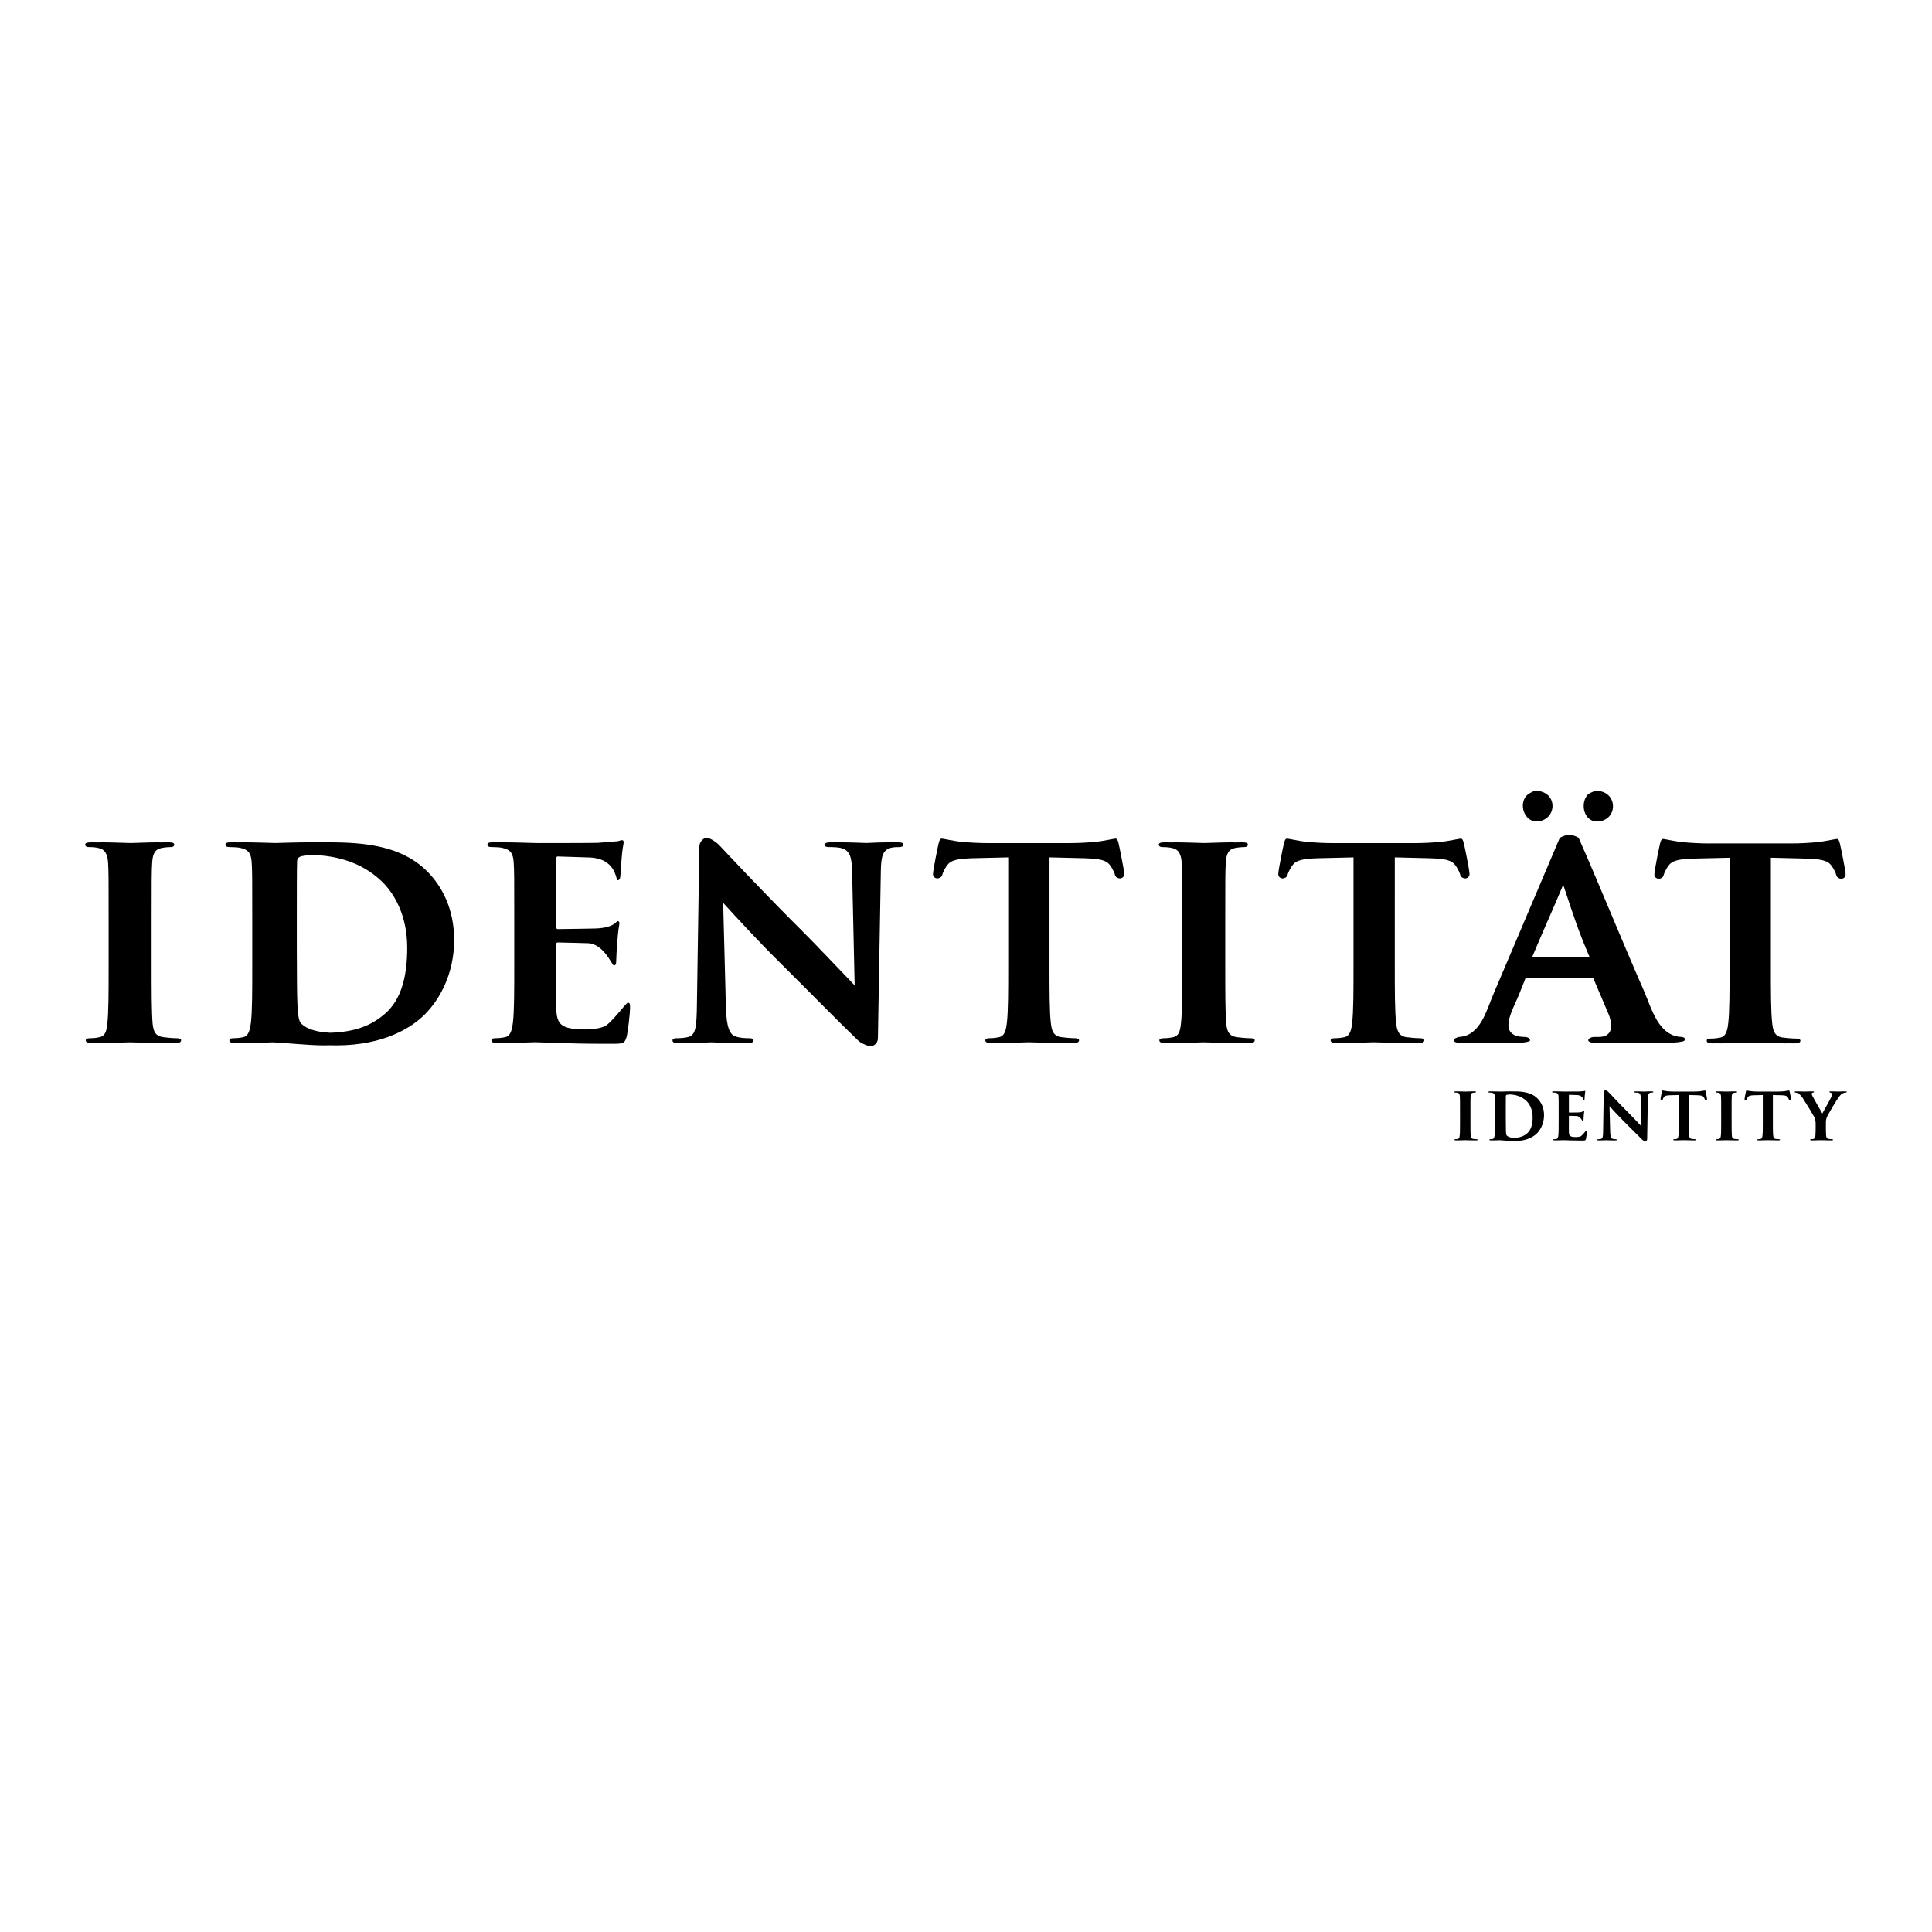 <?xml version="1.0" encoding="utf-8"?>
<!-- Generator: Adobe Illustrator 13.0.0, SVG Export Plug-In . SVG Version: 6.00 Build 14948)  -->
<!DOCTYPE svg PUBLIC "-//W3C//DTD SVG 1.0//EN" "http://www.w3.org/TR/2001/REC-SVG-20010904/DTD/svg10.dtd">
<svg version="1.0" id="Layer_1" xmlns="http://www.w3.org/2000/svg" xmlns:xlink="http://www.w3.org/1999/xlink" x="0px" y="0px"
	 width="192.756px" height="192.756px" viewBox="0 0 192.756 192.756" enable-background="new 0 0 192.756 192.756"
	 xml:space="preserve">
<g>
	<polygon fill-rule="evenodd" clip-rule="evenodd" fill="#FFFFFF" points="0,0 192.756,0 192.756,192.756 0,192.756 0,0 	"/>
	<path fill-rule="evenodd" clip-rule="evenodd" d="M17.646,103.583c-0.398,0-0.981-0.054-1.353-0.106
		c-0.795-0.105-0.98-0.582-1.061-1.298c-0.106-1.139-0.106-3.23-0.106-5.799v-4.66c0-4.026,0-4.767,0.054-5.614
		c0.052-0.927,0.265-1.377,0.98-1.51c0.318-0.053,0.531-0.079,0.796-0.079c0.265,0,0.424-0.053,0.424-0.265
		c0-0.159-0.212-0.212-0.557-0.212c-0.231,0-0.494,0.004-0.768,0.011c-0.068-0.008-0.146-0.011-0.232-0.011
		c-0.818,0-1.993,0.051-2.765,0.071c-0.854-0.02-2.1-0.071-2.917-0.071c-0.099,0-0.184,0.003-0.259,0.01
		c-0.267-0.005-0.521-0.01-0.742-0.01c-0.424,0-0.636,0.053-0.636,0.212c0,0.212,0.159,0.265,0.424,0.265
		c0.318,0,0.663,0.026,0.955,0.105c0.583,0.133,0.848,0.583,0.902,1.484c0.052,0.847,0.052,1.588,0.052,5.614v4.66
		c0,2.569,0,4.661-0.132,5.773c-0.08,0.769-0.239,1.219-0.768,1.324c-0.239,0.053-0.558,0.106-0.956,0.106
		c-0.318,0-0.424,0.08-0.424,0.211c0,0.186,0.186,0.266,0.531,0.266c0.25,0,0.535-0.005,0.831-0.012
		c0.053,0.005,0.105,0.012,0.169,0.012c0.855,0,2.096-0.052,2.869-0.071c0.849,0.02,2.198,0.071,3.608,0.071
		c0.033,0,0.062-0.006,0.093-0.008c0.298,0.004,0.6,0.008,0.907,0.008c0.292,0,0.504-0.08,0.504-0.266
		C18.069,103.663,17.937,103.583,17.646,103.583L17.646,103.583z"/>
	<path fill-rule="evenodd" clip-rule="evenodd" d="M124.76,103.583c-0.398,0-0.98-0.054-1.352-0.106
		c-0.795-0.105-0.98-0.582-1.061-1.298c-0.105-1.139-0.105-3.23-0.105-5.799v-4.66c0-4.026,0-4.767,0.053-5.614
		c0.053-0.927,0.264-1.377,0.98-1.51c0.318-0.053,0.531-0.079,0.795-0.079c0.266,0,0.426-0.053,0.426-0.265
		c0-0.159-0.213-0.212-0.559-0.212c-0.23,0-0.494,0.004-0.768,0.011c-0.068-0.008-0.146-0.011-0.232-0.011
		c-0.816,0-1.992,0.051-2.766,0.071c-0.854-0.02-2.1-0.071-2.916-0.071c-0.1,0-0.184,0.003-0.258,0.01
		c-0.268-0.005-0.523-0.01-0.742-0.01c-0.426,0-0.637,0.053-0.637,0.212c0,0.212,0.158,0.265,0.424,0.265
		c0.318,0,0.662,0.026,0.955,0.105c0.584,0.133,0.848,0.583,0.902,1.484c0.051,0.847,0.051,1.588,0.051,5.614v4.66
		c0,2.569,0,4.661-0.131,5.773c-0.08,0.769-0.238,1.219-0.77,1.324c-0.238,0.053-0.557,0.106-0.955,0.106
		c-0.318,0-0.424,0.08-0.424,0.211c0,0.186,0.186,0.266,0.531,0.266c0.248,0,0.533-0.005,0.83-0.012
		c0.053,0.005,0.105,0.012,0.17,0.012c0.855,0,2.096-0.052,2.869-0.071c0.85,0.02,2.197,0.071,3.607,0.071
		c0.035,0,0.062-0.006,0.094-0.008c0.297,0.004,0.598,0.008,0.908,0.008c0.289,0,0.502-0.08,0.502-0.266
		C125.184,103.663,125.053,103.583,124.76,103.583L124.76,103.583z"/>
	<path fill-rule="evenodd" clip-rule="evenodd" d="M32.104,84.039c-0.114,0-0.228,0.001-0.342,0.002
		c-0.268-0.002-0.532-0.002-0.788-0.002c-1.277,0-2.599,0.05-3.499,0.07c-0.853-0.02-2.145-0.07-3.274-0.07
		c-0.084,0-0.153,0.004-0.219,0.009c-0.308-0.005-0.615-0.009-0.91-0.009c-0.398,0-0.583,0.053-0.583,0.238
		c0,0.186,0.159,0.238,0.451,0.238c0.371,0,0.822,0.026,1.034,0.079c0.875,0.185,1.088,0.609,1.14,1.51
		c0.053,0.847,0.053,1.588,0.053,5.614v4.66c0,2.436,0,4.53-0.133,5.641c-0.106,0.769-0.239,1.351-0.769,1.456
		c-0.239,0.053-0.557,0.106-0.955,0.106c-0.319,0-0.424,0.08-0.424,0.211c0,0.186,0.186,0.266,0.531,0.266
		c0.277,0,0.596-0.007,0.927-0.014c0.061,0.007,0.126,0.014,0.202,0.014c0.795,0,1.932-0.045,2.708-0.066
		c1.372,0.056,3.437,0.305,5.151,0.305c0.168,0,0.327-0.007,0.491-0.012c0.216,0.007,0.431,0.012,0.639,0.012
		c4.905,0,7.664-1.88,8.884-3.125c1.485-1.509,2.89-4.052,2.89-7.388c0-3.151-1.246-5.35-2.572-6.727
		C39.847,84.039,35.419,84.039,32.104,84.039L32.104,84.039L32.104,84.039z M38.4,101.147c-1.461,1.264-3.11,1.808-5.462,1.89
		c-1.76-0.081-2.665-0.582-2.981-1.044c-0.212-0.291-0.265-1.35-0.292-2.011c-0.026-0.504-0.053-2.543-0.053-5.352v-3.336
		c0-2.091,0-4.397,0.026-5.296c0-0.291,0.08-0.423,0.318-0.53c0.16-0.08,0.76-0.145,1.273-0.171
		c2.016,0.076,4.667,0.546,6.853,2.635c1.141,1.085,2.545,3.257,2.545,6.621C40.627,97.279,40.097,99.69,38.4,101.147L38.4,101.147z
		"/>
	<path fill-rule="evenodd" clip-rule="evenodd" d="M62.647,100.034c-0.186,0-1.635,2.04-2.324,2.357
		c-0.545,0.25-1.35,0.303-2.006,0.314c-2.385-0.037-2.779-0.478-2.829-2.222c-0.027-0.768,0-3.205,0-4.105v-2.092
		c0-0.148,0.027-0.246,0.137-0.259c1.031,0.01,2.572,0.074,2.948,0.074c1.664,0,2.483,2.224,2.669,2.224
		c0.239,0,0.239-0.292,0.239-0.503c0-0.185,0.052-1.244,0.105-1.775c0.08-1.349,0.213-1.774,0.213-1.934
		c0-0.159-0.08-0.211-0.186-0.211c-0.132,0-0.333,0.741-2.537,0.741c-0.458,0-2.274,0.051-3.408,0.053
		c-0.154-0.002-0.181-0.107-0.181-0.291v-6.699c0-0.156,0.041-0.234,0.13-0.256c1.03,0.018,2.645,0.096,2.981,0.096
		c2.918,0,2.829,2.278,3.014,2.278s0.238-0.16,0.265-0.292c0.054-0.318,0.106-1.483,0.132-1.749c0.08-1.218,0.212-1.535,0.212-1.72
		c0-0.133-0.026-0.239-0.159-0.239c-0.132,0-0.292,0.079-0.424,0.106c-0.066,0.017-1.476,0.106-1.979,0.16
		c-0.415,0.021-4.051,0.025-5.804,0.026c-0.749-0.001-2.407-0.079-3.804-0.079c-0.054,0-0.094,0.004-0.139,0.006
		c-0.237-0.004-0.473-0.006-0.7-0.006c-0.397,0-0.583,0.053-0.583,0.238c0,0.186,0.16,0.238,0.451,0.238
		c0.371,0,0.822,0.026,1.034,0.079c0.875,0.185,1.087,0.609,1.14,1.51c0.053,0.847,0.053,1.588,0.053,5.614v4.66
		c0,2.436,0,4.53-0.133,5.641c-0.106,0.769-0.238,1.351-0.769,1.456c-0.238,0.053-0.557,0.106-0.955,0.106
		c-0.317,0-0.424,0.08-0.424,0.211c0,0.186,0.186,0.266,0.531,0.266c0.214,0,0.456-0.005,0.706-0.009
		c0.044,0.002,0.083,0.009,0.134,0.009c0.903,0,2.242-0.058,2.999-0.075c1.461,0.027,3.259,0.154,6.849,0.154
		c0.119,0,0.226,0,0.325,0c0.168,0,0.336,0,0.514,0c1.007,0,1.246,0,1.432-0.688c0.133-0.529,0.345-2.33,0.345-2.939
		C62.859,100.246,62.859,100.034,62.647,100.034L62.647,100.034z"/>
	<path fill-rule="evenodd" clip-rule="evenodd" d="M89.527,84.039c-0.199,0-0.387,0.002-0.569,0.005
		c-0.056-0.002-0.112-0.005-0.173-0.005c-1.021,0-1.857,0.048-2.312,0.069c-0.656-0.021-1.669-0.069-2.753-0.069
		c-0.061,0-0.113,0.003-0.168,0.004c-0.189-0.002-0.38-0.004-0.574-0.004c-0.398,0-0.689,0.027-0.689,0.238
		c0,0.159,0.105,0.238,0.424,0.238c0.371,0,1.007,0,1.405,0.159c0.637,0.265,0.875,0.768,0.901,2.384l0.251,11.254
		c-1.21-1.258-3.772-3.967-5.209-5.402c-3.872-3.841-7.903-8.157-8.221-8.502c-0.451-0.476-1.06-0.821-1.352-0.821
		c-0.266,0-0.716,0.371-0.716,0.901l-0.239,15.678c-0.026,2.304-0.132,3.071-0.822,3.283c-0.372,0.106-0.849,0.133-1.193,0.133
		c-0.265,0-0.424,0.053-0.424,0.211c0,0.238,0.239,0.266,0.583,0.266c0.202,0,0.399-0.002,0.592-0.006
		c0.049,0.002,0.096,0.006,0.15,0.006c1.068,0,2.051-0.048,2.553-0.068c0.588,0.021,1.522,0.068,2.857,0.068
		c0.033,0,0.057-0.004,0.087-0.005c0.208,0.003,0.425,0.005,0.655,0.005c0.371,0,0.61-0.054,0.61-0.266
		c0-0.158-0.16-0.211-0.451-0.211c-0.425,0-0.929-0.026-1.379-0.186c-0.531-0.186-0.875-0.874-0.929-2.939L72.151,90.08
		c1.134,1.245,3.395,3.718,5.629,5.928c2.757,2.729,6.152,6.198,7.822,7.786c0.292,0.292,0.981,0.584,1.273,0.584
		c0.239,0,0.716-0.239,0.716-0.821l0.292-16.71c0.025-1.483,0.238-2.04,0.98-2.251c0.318-0.079,0.531-0.079,0.797-0.079
		c0.316,0,0.475-0.079,0.475-0.238C90.136,84.066,89.871,84.039,89.527,84.039L89.527,84.039z"/>
	<path fill-rule="evenodd" clip-rule="evenodd" d="M183.576,84.205c-0.08-0.344-0.158-0.503-0.316-0.503
		c-0.139,0-1.285,0.265-1.947,0.318c-0.77,0.08-1.777,0.132-2.652,0.132h-8.133c-0.875,0-1.881-0.052-2.648-0.132
		c-0.666-0.053-1.811-0.318-1.949-0.318c-0.16,0-0.238,0.159-0.318,0.503c-0.053,0.212-0.557,2.622-0.557,3.046
		c0,0.291,0.25,0.424,0.436,0.424c0.16,0,0.422-0.106,0.475-0.317c0.053-0.212,0.186-0.531,0.451-0.928
		c0.398-0.583,1.035-0.715,2.572-0.768l3.57-0.084v10.835c0,2.438,0,4.529-0.131,5.642c-0.08,0.768-0.24,1.35-0.771,1.457
		c-0.238,0.052-0.557,0.104-0.953,0.104c-0.318,0-0.426,0.081-0.426,0.213c0,0.186,0.188,0.265,0.531,0.265
		c0.207,0,0.439-0.004,0.68-0.009c0.043,0.003,0.08,0.009,0.127,0.009c0.891,0,2.205-0.056,2.967-0.074
		c0.854,0.019,2.262,0.074,3.73,0.074c0.023,0,0.041-0.004,0.062-0.005c0.246,0.003,0.494,0.005,0.744,0.005
		c0.293,0,0.506-0.079,0.506-0.265c0-0.132-0.135-0.213-0.426-0.213c-0.398,0-0.982-0.053-1.352-0.104
		c-0.797-0.107-0.957-0.689-1.035-1.432c-0.133-1.138-0.133-3.229-0.133-5.667V85.575l3.52,0.087
		c1.539,0.053,2.176,0.185,2.574,0.768c0.264,0.397,0.396,0.716,0.449,0.928c0.053,0.211,0.316,0.318,0.475,0.318
		c0.186,0,0.438-0.133,0.438-0.424C184.135,86.827,183.631,84.417,183.576,84.205L183.576,84.205z"/>
	<path fill-rule="evenodd" clip-rule="evenodd" d="M142.678,85.628c1.539,0.053,2.176,0.185,2.574,0.768
		c0.264,0.398,0.396,0.715,0.449,0.928c0.055,0.211,0.316,0.317,0.475,0.317c0.186,0,0.438-0.132,0.438-0.424
		c0-0.423-0.506-2.834-0.559-3.045c-0.078-0.345-0.158-0.503-0.316-0.503c-0.141,0-1.285,0.264-1.949,0.317
		c-0.768,0.081-1.775,0.133-2.65,0.133h-8.133c-0.873,0-1.883-0.052-2.65-0.133c-0.664-0.053-1.809-0.317-1.947-0.317
		c-0.16,0-0.238,0.158-0.318,0.503c-0.053,0.211-0.559,2.622-0.559,3.045c0,0.292,0.252,0.424,0.438,0.424
		c0.16,0,0.422-0.105,0.475-0.317c0.055-0.212,0.186-0.53,0.451-0.928c0.398-0.583,1.035-0.715,2.572-0.768l3.57-0.085v10.836
		c0,2.436,0,4.53-0.133,5.641c-0.078,0.769-0.238,1.351-0.77,1.456c-0.238,0.053-0.557,0.106-0.955,0.106
		c-0.316,0-0.424,0.08-0.424,0.211c0,0.186,0.188,0.266,0.531,0.266c0.207,0,0.439-0.004,0.68-0.009
		c0.043,0.002,0.08,0.009,0.127,0.009c0.893,0,2.205-0.057,2.967-0.074c0.854,0.018,2.262,0.074,3.73,0.074
		c0.023,0,0.041-0.005,0.062-0.005c0.246,0.003,0.494,0.005,0.744,0.005c0.293,0,0.506-0.08,0.506-0.266
		c0-0.131-0.133-0.211-0.426-0.211c-0.398,0-0.982-0.054-1.352-0.106c-0.797-0.105-0.955-0.688-1.035-1.429
		c-0.133-1.139-0.133-3.232-0.133-5.668V85.541L142.678,85.628L142.678,85.628z"/>
	<path fill-rule="evenodd" clip-rule="evenodd" d="M153.57,81.939c1.883-0.346,1.789-3.117-0.479-3.038
		c-0.385,0.19-0.697,0.306-0.92,0.648C151.529,80.536,152.25,82.181,153.57,81.939L153.57,81.939z"/>
	<path fill-rule="evenodd" clip-rule="evenodd" d="M159.789,81.905c1.705-0.446,1.508-3.079-0.648-3.003
		c-0.287,0.141-0.598,0.209-0.787,0.443C157.566,80.334,158.135,82.337,159.789,81.905L159.789,81.905z"/>
	<path fill-rule="evenodd" clip-rule="evenodd" d="M167.801,103.455c-2.334-0.046-3.031-2.873-3.758-4.539
		c-2.242-5.095-4.283-10.192-6.525-15.288c-0.131-0.194-0.865-0.36-0.975-0.36c-0.107,0-0.83,0.197-0.938,0.36
		c-2.199,5.175-4.396,10.353-6.596,15.527c-0.688,1.587-1.293,4.198-3.449,4.3c-0.564,0.152-0.523,0.299-0.523,0.394
		c0,0.099,0.324,0.188,0.523,0.188c2.004,0,4.008,0,6.014,0c0.158,0.008,1.08-0.071,1.08-0.236c0-0.188-0.23-0.345-0.535-0.345
		c-2.84-0.04-1.219-2.634-0.58-4.197c0.227-0.592,0.455-1.132,0.684-1.723c2.641,0,4.07,0,6.713,0
		c0.535,1.272,1.07,2.496,1.605,3.77c0.174,0.492,0.338,1.312,0,1.741c-0.318,0.402-0.77,0.431-1.502,0.409
		c-0.24,0-0.582,0.142-0.582,0.341c0,0.097,0.221,0.24,0.582,0.24c2.584,0,4.912,0,7.498,0c0.393,0,1.398-0.078,1.504-0.206
		C168.225,103.606,168.006,103.489,167.801,103.455L167.801,103.455L167.801,103.455z M152.871,95.469
		c1.15-2.763,1.941-4.436,3.092-7.2c1.07,3.23,1.457,4.465,2.631,7.218C158.594,95.441,155.75,95.469,152.871,95.469L152.871,95.469
		z"/>
	<path fill-rule="evenodd" clip-rule="evenodd" d="M111.291,83.668c-0.141,0-1.285,0.264-1.947,0.317
		c-0.771,0.081-1.777,0.133-2.652,0.133h-8.133c-0.874,0-1.882-0.052-2.65-0.133c-0.664-0.053-1.809-0.317-1.948-0.317
		c-0.159,0-0.238,0.158-0.319,0.503c-0.052,0.211-0.556,2.622-0.556,3.045c0,0.292,0.251,0.424,0.437,0.424
		c0.159,0,0.42-0.105,0.474-0.317c0.053-0.212,0.186-0.53,0.451-0.928c0.397-0.583,1.035-0.715,2.573-0.768l3.569-0.085v10.836
		c0,2.436,0,4.53-0.133,5.641c-0.08,0.769-0.238,1.351-0.77,1.456c-0.238,0.053-0.557,0.106-0.955,0.106
		c-0.318,0-0.424,0.08-0.424,0.211c0,0.186,0.186,0.266,0.531,0.266c0.207,0,0.439-0.004,0.68-0.009
		c0.043,0.002,0.08,0.009,0.127,0.009c0.891,0,2.205-0.057,2.967-0.074c0.854,0.018,2.262,0.074,3.73,0.074
		c0.021,0,0.041-0.005,0.062-0.005c0.246,0.003,0.492,0.005,0.744,0.005c0.293,0,0.506-0.08,0.506-0.266
		c0-0.131-0.135-0.211-0.426-0.211c-0.398,0-0.982-0.054-1.354-0.106c-0.795-0.105-0.953-0.688-1.033-1.429
		c-0.133-1.139-0.133-3.232-0.133-5.668V85.541l3.52,0.087c1.539,0.053,2.176,0.185,2.574,0.768
		c0.264,0.398,0.396,0.715,0.449,0.928c0.055,0.211,0.316,0.317,0.475,0.317c0.186,0,0.436-0.132,0.436-0.424
		c0-0.423-0.504-2.834-0.557-3.045C111.529,83.827,111.449,83.668,111.291,83.668L111.291,83.668z"/>
	<path fill-rule="evenodd" clip-rule="evenodd" d="M147.322,113.659c-0.1,0-0.24-0.014-0.332-0.025
		c-0.191-0.028-0.238-0.143-0.256-0.318c-0.027-0.276-0.027-0.789-0.027-1.415v-1.138c0-0.985,0-1.166,0.014-1.374
		c0.014-0.225,0.064-0.335,0.24-0.367c0.076-0.014,0.129-0.02,0.191-0.02c0.064,0,0.104-0.013,0.104-0.065
		c0-0.037-0.051-0.052-0.135-0.052c-0.059,0-0.121,0.002-0.188,0.003c-0.016-0.001-0.035-0.003-0.057-0.003
		c-0.197,0-0.484,0.014-0.672,0.018c-0.207-0.004-0.512-0.018-0.709-0.018c-0.025,0-0.045,0.002-0.064,0.003
		c-0.064-0.001-0.127-0.003-0.18-0.003c-0.104,0-0.154,0.015-0.154,0.052c0,0.053,0.037,0.065,0.102,0.065
		c0.078,0,0.162,0.006,0.232,0.025c0.143,0.033,0.207,0.143,0.219,0.361c0.016,0.208,0.016,0.389,0.016,1.374v1.138
		c0,0.626,0,1.139-0.033,1.409c-0.02,0.188-0.059,0.296-0.186,0.324c-0.061,0.012-0.139,0.025-0.234,0.025
		c-0.078,0-0.104,0.019-0.104,0.051c0,0.046,0.047,0.065,0.129,0.065c0.061,0,0.129-0.001,0.203-0.002
		c0.012,0,0.025,0.002,0.039,0.002c0.209,0,0.512-0.013,0.699-0.017c0.207,0.004,0.535,0.017,0.877,0.017
		c0.01,0,0.016-0.001,0.023-0.002c0.072,0.001,0.146,0.002,0.223,0.002c0.07,0,0.121-0.02,0.121-0.065
		C147.424,113.678,147.391,113.659,147.322,113.659L147.322,113.659z"/>
	<path fill-rule="evenodd" clip-rule="evenodd" d="M173.377,113.659c-0.098,0-0.24-0.014-0.33-0.025
		c-0.193-0.028-0.238-0.143-0.258-0.318c-0.025-0.276-0.025-0.789-0.025-1.415v-1.138c0-0.985,0-1.166,0.014-1.374
		c0.012-0.225,0.064-0.335,0.24-0.367c0.076-0.014,0.127-0.02,0.191-0.02s0.104-0.013,0.104-0.065c0-0.037-0.051-0.052-0.135-0.052
		c-0.057,0-0.121,0.002-0.188,0.003c-0.016-0.001-0.035-0.003-0.057-0.003c-0.199,0-0.484,0.014-0.672,0.018
		c-0.209-0.004-0.512-0.018-0.711-0.018c-0.023,0-0.045,0.002-0.062,0.003c-0.064-0.001-0.127-0.003-0.18-0.003
		c-0.104,0-0.154,0.015-0.154,0.052c0,0.053,0.037,0.065,0.102,0.065c0.078,0,0.162,0.006,0.232,0.025
		c0.143,0.033,0.205,0.143,0.221,0.361c0.012,0.208,0.012,0.389,0.012,1.374v1.138c0,0.626,0,1.139-0.031,1.409
		c-0.02,0.188-0.059,0.296-0.188,0.324c-0.059,0.012-0.135,0.025-0.232,0.025c-0.078,0-0.104,0.019-0.104,0.051
		c0,0.046,0.045,0.065,0.129,0.065c0.061,0,0.131-0.001,0.203-0.002c0.012,0,0.025,0.002,0.041,0.002
		c0.207,0,0.51-0.013,0.697-0.017c0.207,0.004,0.535,0.017,0.879,0.017c0.008,0,0.014-0.001,0.021-0.002
		c0.072,0.001,0.146,0.002,0.221,0.002c0.07,0,0.123-0.02,0.123-0.065C173.48,113.678,173.447,113.659,173.377,113.659
		L173.377,113.659z"/>
	<path fill-rule="evenodd" clip-rule="evenodd" d="M153.426,109.623c-0.703-0.738-1.781-0.738-2.588-0.738
		c-0.027,0-0.055,0-0.082,0.002c-0.066-0.002-0.131-0.002-0.193-0.002c-0.311,0-0.631,0.014-0.85,0.018
		c-0.209-0.004-0.523-0.018-0.797-0.018c-0.021,0-0.037,0.002-0.053,0.003c-0.076-0.001-0.15-0.003-0.223-0.003
		c-0.098,0-0.143,0.015-0.143,0.06s0.039,0.058,0.111,0.058c0.09,0,0.199,0.006,0.25,0.02c0.213,0.044,0.266,0.148,0.279,0.367
		c0.012,0.208,0.012,0.389,0.012,1.374v1.138c0,0.595,0,1.105-0.033,1.377c-0.025,0.188-0.057,0.328-0.186,0.356
		c-0.059,0.012-0.135,0.025-0.232,0.025c-0.078,0-0.104,0.019-0.104,0.051c0,0.046,0.045,0.065,0.129,0.065
		c0.068,0,0.145-0.002,0.227-0.003c0.014,0.001,0.029,0.003,0.049,0.003c0.193,0,0.469-0.012,0.658-0.017
		c0.334,0.015,0.836,0.075,1.252,0.075c0.041,0,0.082-0.003,0.121-0.003c0.053,0.002,0.104,0.003,0.154,0.003
		c1.195,0,1.863-0.46,2.162-0.764c0.361-0.368,0.703-0.991,0.703-1.806C154.051,110.495,153.748,109.959,153.426,109.623
		L153.426,109.623L153.426,109.623z M150.314,113.27c-0.049-0.069-0.062-0.328-0.07-0.49c-0.006-0.123-0.012-0.621-0.012-1.307
		v-0.815c0-0.51,0-1.073,0.006-1.293c0-0.071,0.02-0.104,0.076-0.13c0.041-0.019,0.186-0.036,0.311-0.041
		c0.49,0.018,1.135,0.133,1.666,0.644c0.279,0.265,0.621,0.796,0.621,1.618c0,0.664-0.131,1.253-0.543,1.609
		c-0.355,0.308-0.756,0.44-1.328,0.462C150.611,113.506,150.393,113.383,150.314,113.27L150.314,113.27z"/>
	<path fill-rule="evenodd" clip-rule="evenodd" d="M158.268,112.792c-0.045,0-0.398,0.498-0.564,0.575
		c-0.133,0.062-0.33,0.074-0.488,0.078c-0.582-0.01-0.678-0.117-0.688-0.544c-0.008-0.187,0-0.782,0-1.001v-0.513
		c0-0.036,0.006-0.06,0.033-0.062c0.25,0.001,0.625,0.019,0.717,0.019c0.404,0,0.604,0.542,0.648,0.542
		c0.059,0,0.059-0.071,0.059-0.123c0-0.045,0.012-0.303,0.025-0.433c0.02-0.329,0.053-0.436,0.053-0.474
		c0-0.039-0.02-0.052-0.047-0.052c-0.031,0-0.08,0.183-0.615,0.183c-0.113,0-0.555,0.013-0.83,0.013
		c-0.037,0-0.043-0.026-0.043-0.072v-1.636c0-0.038,0.008-0.057,0.029-0.062c0.252,0.005,0.645,0.022,0.727,0.022
		c0.711,0,0.688,0.557,0.732,0.557c0.047,0,0.059-0.038,0.064-0.07c0.014-0.078,0.027-0.361,0.033-0.428
		c0.02-0.297,0.051-0.375,0.051-0.421c0-0.031-0.006-0.057-0.039-0.057c-0.031,0-0.07,0.02-0.102,0.025
		c-0.018,0.004-0.359,0.025-0.482,0.04c-0.102,0.004-0.984,0.005-1.412,0.005c-0.182,0-0.584-0.02-0.926-0.02
		c-0.012,0-0.021,0.002-0.033,0.003c-0.057-0.001-0.115-0.003-0.17-0.003c-0.098,0-0.143,0.015-0.143,0.06s0.039,0.058,0.109,0.058
		c0.09,0,0.201,0.006,0.252,0.02c0.213,0.044,0.264,0.148,0.277,0.367c0.012,0.208,0.012,0.389,0.012,1.374v1.138
		c0,0.595,0,1.105-0.031,1.377c-0.025,0.188-0.057,0.328-0.186,0.356c-0.059,0.012-0.137,0.025-0.234,0.025
		c-0.076,0-0.102,0.019-0.102,0.051c0,0.046,0.045,0.065,0.127,0.065c0.053,0,0.113-0.001,0.174-0.002
		c0.01,0,0.02,0.002,0.031,0.002c0.219,0,0.547-0.014,0.729-0.019c0.357,0.006,0.795,0.037,1.668,0.037c0.027,0,0.055,0,0.078,0
		c0.041,0,0.082,0,0.125,0c0.246,0,0.303,0,0.35-0.168c0.031-0.128,0.082-0.569,0.082-0.719
		C158.318,112.845,158.318,112.792,158.268,112.792L158.268,112.792z"/>
	<path fill-rule="evenodd" clip-rule="evenodd" d="M164.807,108.885c-0.047,0-0.096,0.002-0.139,0.002
		c-0.016,0-0.025-0.002-0.043-0.002c-0.248,0-0.451,0.013-0.562,0.018c-0.158-0.005-0.404-0.018-0.668-0.018
		c-0.016,0-0.027,0.002-0.041,0.002c-0.047,0-0.094-0.002-0.141-0.002c-0.098,0-0.168,0.006-0.168,0.06
		c0,0.038,0.025,0.058,0.104,0.058c0.09,0,0.246,0,0.342,0.039c0.156,0.064,0.213,0.187,0.221,0.582l0.061,2.749
		c-0.295-0.309-0.918-0.971-1.268-1.32c-0.943-0.938-1.924-1.991-2-2.076c-0.109-0.116-0.258-0.201-0.328-0.201
		c-0.035,0,0.037,0,0,0c-0.064,0-0.174,0.091-0.174,0.221l-0.059,3.83c-0.008,0.562-0.033,0.75-0.201,0.801
		c-0.09,0.025-0.207,0.033-0.289,0.033c-0.064,0-0.104,0.012-0.104,0.051c0,0.059,0.057,0.065,0.143,0.065
		c0.049,0,0.096-0.001,0.143-0.001c0.012,0,0.023,0.001,0.037,0.001c0.26,0,0.498-0.013,0.621-0.017
		c0.143,0.004,0.369,0.017,0.695,0.017c0.008,0,0.014-0.001,0.021-0.001c0.051,0,0.102,0.001,0.158,0.001
		c0.09,0,0.15-0.013,0.15-0.065c0-0.039-0.041-0.051-0.111-0.051c-0.104,0-0.227-0.008-0.336-0.046
		c-0.129-0.045-0.213-0.212-0.225-0.718l-0.066-2.535c0.275,0.305,0.826,0.907,1.369,1.449c0.67,0.666,1.496,1.513,1.902,1.9
		c0.07,0.072,0.238,0.144,0.311,0.144c0.029,0-0.037,0,0,0c0.057,0,0.174-0.06,0.174-0.202l0.07-4.08
		c0.008-0.362,0.059-0.498,0.238-0.55c0.078-0.02,0.129-0.02,0.193-0.02c0.078,0,0.117-0.02,0.117-0.058
		C164.955,108.891,164.889,108.885,164.807,108.885L164.807,108.885z"/>
	<path fill-rule="evenodd" clip-rule="evenodd" d="M170.178,108.918c-0.02-0.084-0.039-0.123-0.078-0.123
		c-0.033,0-0.311,0.064-0.475,0.078c-0.186,0.018-0.43,0.031-0.643,0.031h-1.979c-0.213,0-0.459-0.014-0.646-0.031
		c-0.16-0.014-0.439-0.078-0.473-0.078c-0.039,0-0.059,0.039-0.078,0.123c-0.012,0.052-0.135,0.64-0.135,0.743
		c0,0.072,0.061,0.103,0.105,0.103c0.039,0,0.104-0.024,0.115-0.076c0.016-0.052,0.047-0.13,0.111-0.228
		c0.096-0.142,0.252-0.174,0.625-0.188l0.869-0.021v2.648c0,0.595,0,1.105-0.033,1.377c-0.02,0.188-0.059,0.328-0.188,0.356
		c-0.059,0.012-0.135,0.025-0.232,0.025c-0.076,0-0.102,0.019-0.102,0.051c0,0.046,0.045,0.065,0.127,0.065
		c0.053,0,0.107-0.001,0.168-0.002c0.01,0,0.018,0.002,0.029,0.002c0.217,0,0.537-0.014,0.723-0.019
		c0.207,0.005,0.551,0.019,0.906,0.019c0.006,0,0.01-0.001,0.016-0.001c0.061,0,0.121,0.001,0.182,0.001
		c0.07,0,0.123-0.02,0.123-0.065c0-0.032-0.033-0.051-0.104-0.051c-0.098,0-0.238-0.014-0.328-0.025
		c-0.195-0.028-0.232-0.168-0.254-0.35c-0.031-0.278-0.031-0.789-0.031-1.384v-2.648l0.855,0.021
		c0.375,0.014,0.529,0.046,0.625,0.188c0.066,0.098,0.098,0.176,0.111,0.228s0.076,0.076,0.115,0.076
		c0.045,0,0.105-0.03,0.105-0.103C170.312,109.558,170.189,108.97,170.178,108.918L170.178,108.918z"/>
	<path fill-rule="evenodd" clip-rule="evenodd" d="M178.557,108.918c-0.02-0.084-0.039-0.123-0.076-0.123
		c-0.035,0-0.312,0.064-0.475,0.078c-0.188,0.018-0.432,0.031-0.645,0.031h-1.979c-0.213,0-0.459-0.014-0.646-0.031
		c-0.16-0.014-0.439-0.078-0.471-0.078c-0.039,0-0.061,0.039-0.078,0.123c-0.014,0.052-0.135,0.64-0.135,0.743
		c0,0.072,0.059,0.103,0.104,0.103c0.041,0,0.104-0.024,0.115-0.076c0.016-0.052,0.047-0.13,0.111-0.228
		c0.096-0.142,0.252-0.174,0.625-0.188l0.869-0.021v2.648c0,0.595,0,1.105-0.031,1.377c-0.02,0.188-0.059,0.328-0.188,0.356
		c-0.059,0.012-0.137,0.025-0.232,0.025c-0.078,0-0.104,0.019-0.104,0.051c0,0.046,0.045,0.065,0.129,0.065
		c0.051,0,0.107-0.001,0.166-0.002c0.01,0,0.018,0.002,0.029,0.002c0.217,0,0.539-0.014,0.723-0.019
		c0.209,0.005,0.551,0.019,0.908,0.019c0.004,0,0.01-0.001,0.014-0.001c0.061,0,0.121,0.001,0.182,0.001
		c0.072,0,0.123-0.02,0.123-0.065c0-0.032-0.033-0.051-0.104-0.051c-0.098,0-0.238-0.014-0.328-0.025
		c-0.195-0.028-0.232-0.168-0.252-0.35c-0.031-0.278-0.031-0.789-0.031-1.384v-2.648l0.854,0.021
		c0.375,0.014,0.531,0.046,0.627,0.188c0.064,0.098,0.098,0.176,0.109,0.228c0.014,0.052,0.078,0.076,0.115,0.076
		c0.045,0,0.107-0.03,0.107-0.103C178.693,109.558,178.57,108.97,178.557,108.918L178.557,108.918z"/>
	<path fill-rule="evenodd" clip-rule="evenodd" d="M184.137,108.885c-0.033,0-0.092,0.003-0.16,0.004
		c-0.016-0.002-0.031-0.004-0.051-0.004c-0.096,0-0.371,0.013-0.559,0.017c-0.166-0.003-0.344-0.017-0.527-0.017
		c-0.023,0-0.041,0.003-0.057,0.005c-0.053-0.001-0.102-0.005-0.154-0.005c-0.078,0-0.109,0.015-0.109,0.06
		c0,0.038,0.057,0.051,0.115,0.063c0.109,0.026,0.137,0.098,0.137,0.162c0,0.083-0.027,0.194-0.092,0.336
		c-0.074,0.164-0.633,1.149-0.867,1.585c-0.271-0.471-0.91-1.579-0.984-1.74c-0.045-0.09-0.078-0.168-0.078-0.22
		s0.033-0.104,0.09-0.116c0.098-0.025,0.143-0.032,0.143-0.07c0-0.04-0.033-0.06-0.098-0.06c-0.062,0-0.123,0.002-0.182,0.003
		c-0.01-0.001-0.018-0.003-0.029-0.003c-0.242,0-0.465,0.015-0.611,0.018c-0.236-0.003-0.584-0.018-0.68-0.018
		c-0.018,0-0.035,0.002-0.051,0.004c-0.072-0.002-0.131-0.004-0.162-0.004c-0.076,0-0.121,0.02-0.121,0.06
		c0,0.045,0.045,0.058,0.096,0.058c0.078,0,0.188,0.039,0.271,0.084c0.121,0.071,0.283,0.232,0.445,0.472
		c0.225,0.336,1.09,1.76,1.135,1.863c0.084,0.188,0.148,0.33,0.148,0.678v0.532c0,0.104,0,0.375-0.02,0.646
		c-0.014,0.188-0.07,0.328-0.199,0.356c-0.059,0.012-0.137,0.025-0.225,0.025c-0.072,0-0.105,0.019-0.105,0.051
		c0,0.053,0.053,0.065,0.143,0.065c0.049,0,0.105-0.001,0.164-0.002c0.016,0.001,0.029,0.002,0.047,0.002
		c0.199,0,0.512-0.014,0.703-0.019c0.205,0.005,0.541,0.019,0.879,0.019c0.008,0,0.014-0.001,0.021-0.002
		c0.062,0.001,0.127,0.002,0.191,0.002c0.082,0,0.135-0.02,0.135-0.065c0-0.032-0.033-0.051-0.104-0.051
		c-0.09,0-0.232-0.014-0.322-0.025c-0.195-0.028-0.252-0.168-0.264-0.356c-0.02-0.271-0.02-0.543-0.02-0.646v-0.532
		c0-0.212,0-0.411,0.096-0.644c0.117-0.28,1.02-1.801,1.232-2.058c0.143-0.176,0.213-0.254,0.348-0.318
		c0.098-0.052,0.219-0.077,0.285-0.077c0.07,0,0.121-0.02,0.121-0.065C184.252,108.899,184.207,108.885,184.137,108.885
		L184.137,108.885z"/>
</g>
</svg>
